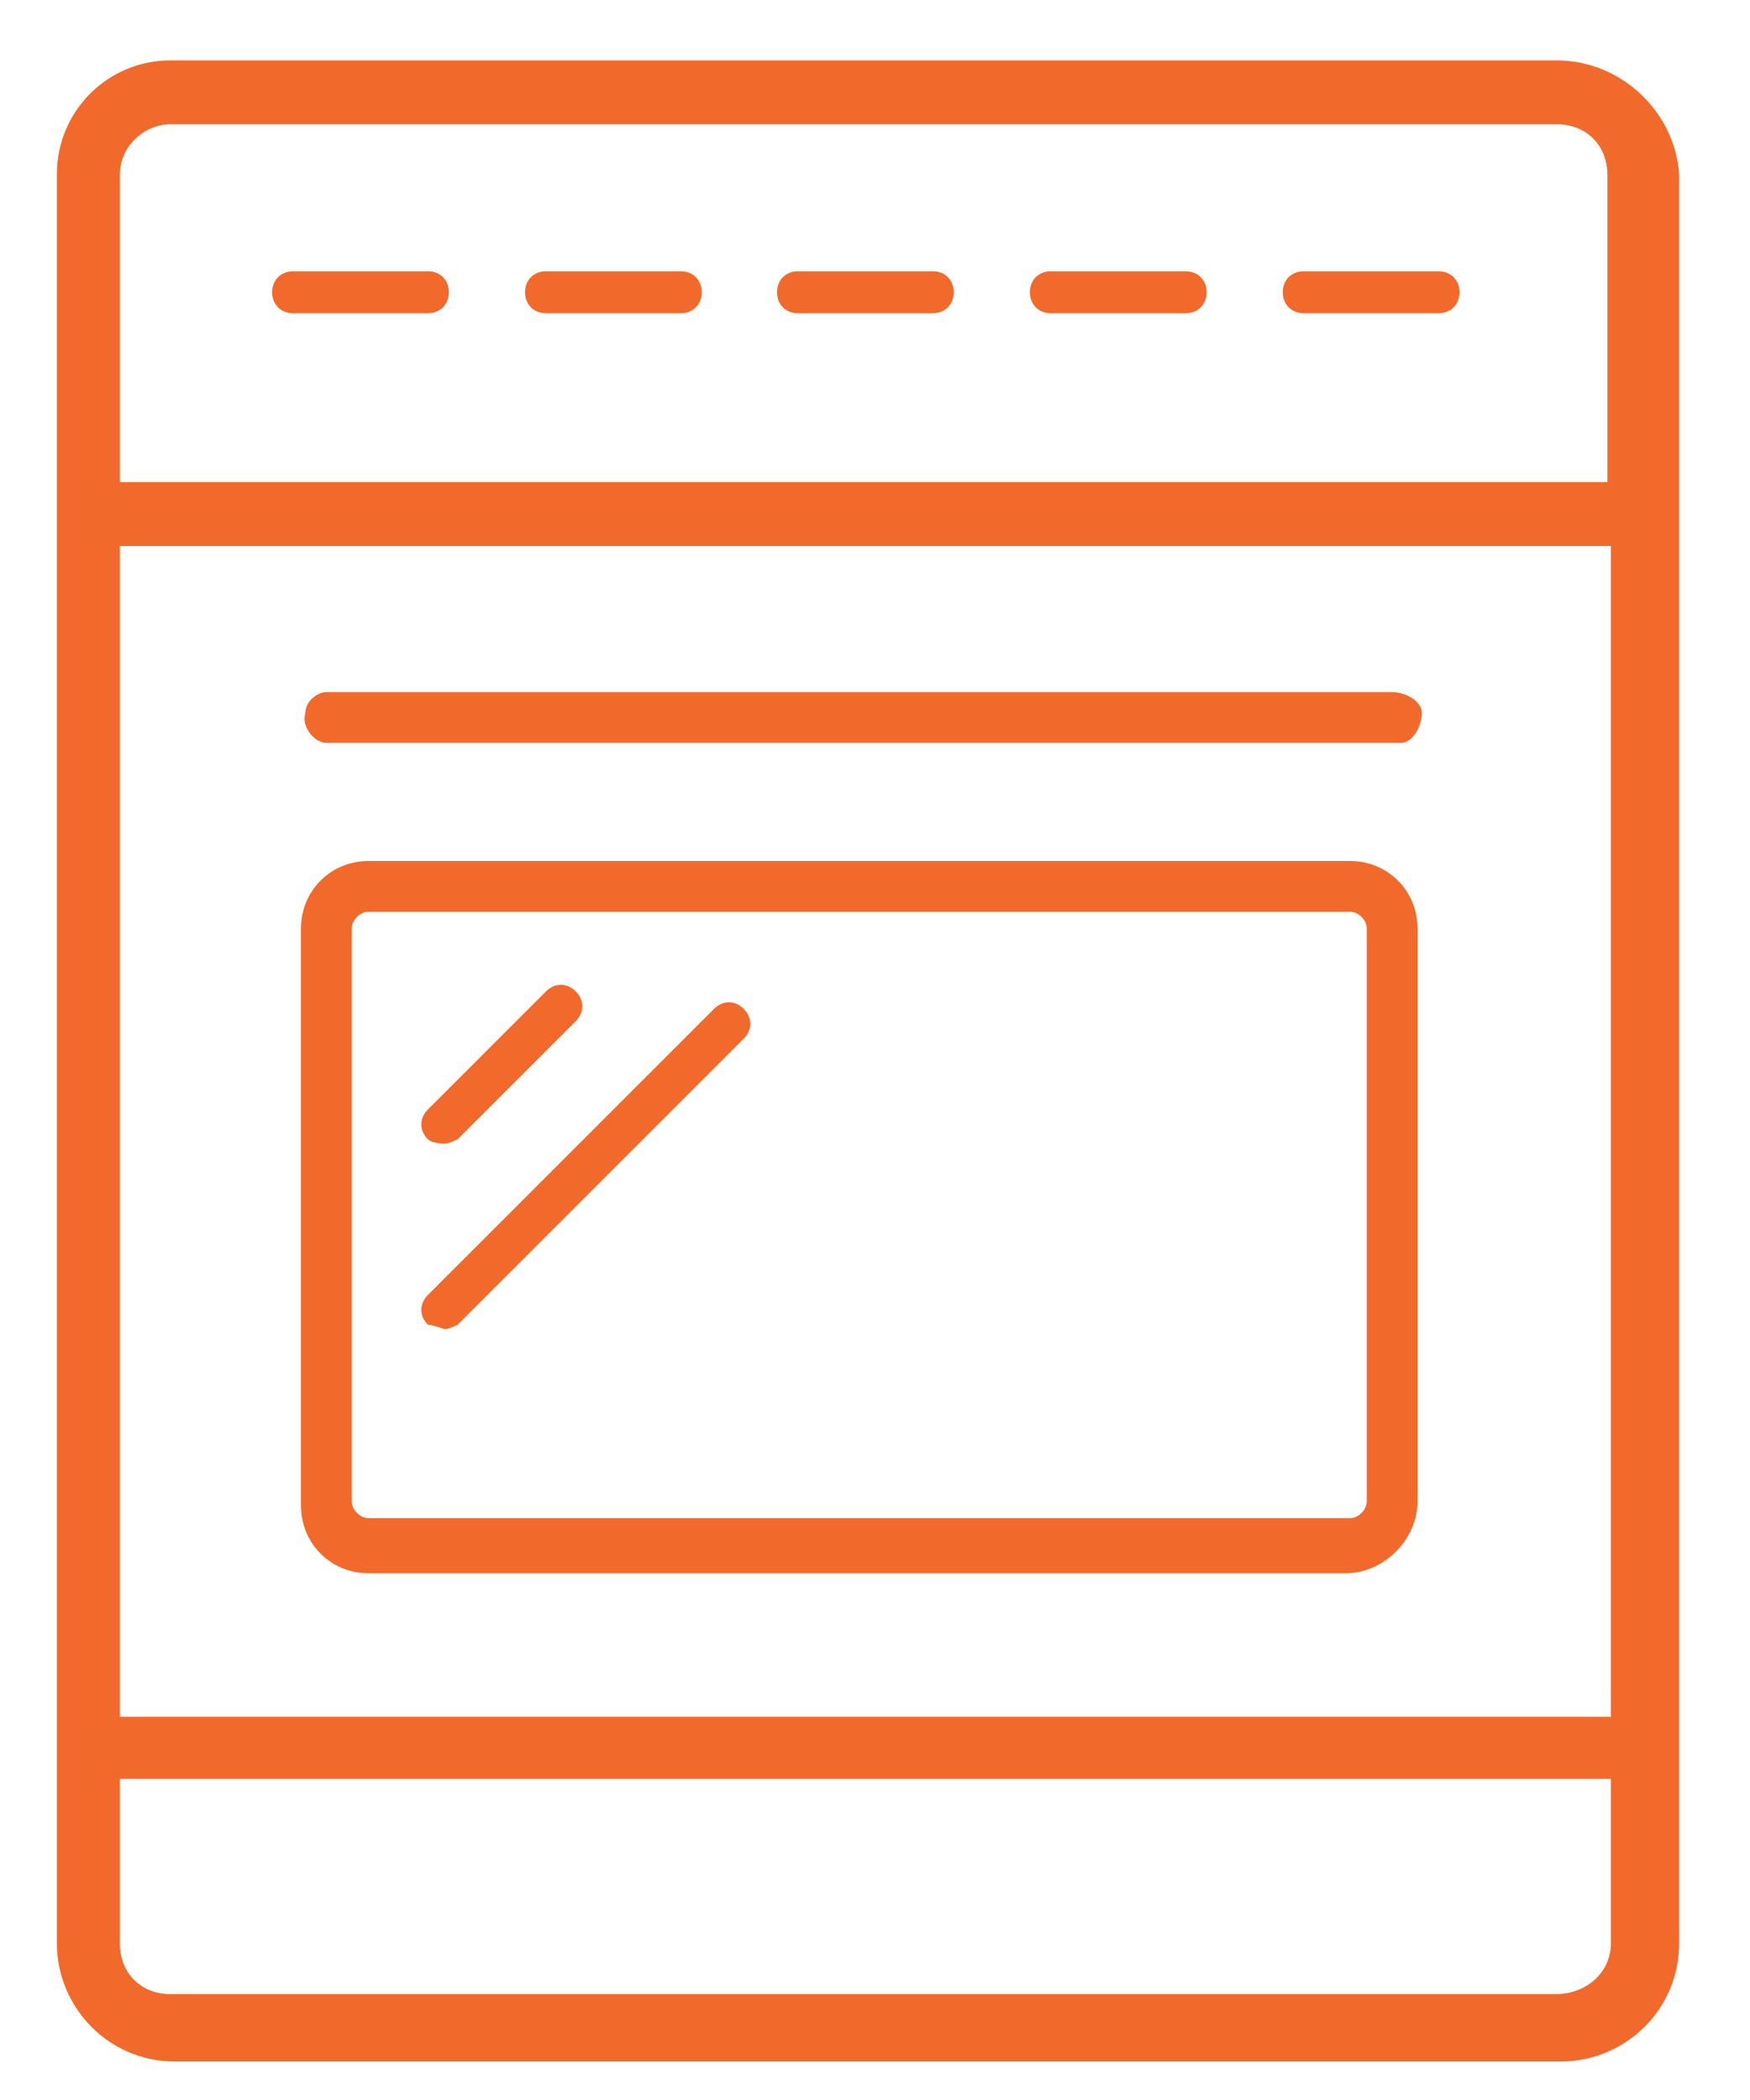 <svg width="20" height="24" viewBox="0 0 20 24" fill="none" xmlns="http://www.w3.org/2000/svg">
<path d="M4.21 10.42C4.11 10.42 4.02 10.52 4.02 10.61V17.16C4.02 17.26 4.12 17.35 4.21 17.35H15.43C15.53 17.35 15.62 17.25 15.62 17.16V10.61C15.62 10.51 15.52 10.42 15.43 10.42H4.21ZM15.38 17.98H4.21C3.78 17.98 3.44 17.64 3.44 17.21V10.61C3.44 10.18 3.78 9.84 4.21 9.84H15.43C15.86 9.84 16.2 10.18 16.2 10.61V17.16C16.2 17.59 15.82 17.98 15.38 17.98Z" fill="#F26A2B"/>
<path d="M17.79 22.79H1.95C1.61 22.79 1.37 22.55 1.37 22.21V20.33H18.41V22.21C18.41 22.55 18.12 22.79 17.78 22.79M18.42 19.62H1.37V6.24H18.41V19.62H18.42ZM1.95 1.42H17.79C18.13 1.42 18.37 1.66 18.37 2V5.51H1.37V2C1.37 1.66 1.66 1.42 1.95 1.42ZM17.79 0.69H1.95C1.23 0.69 0.65 1.27 0.65 1.99V22.21C0.65 22.93 1.23 23.56 2 23.56H17.84C18.56 23.56 19.19 22.98 19.19 22.21V1.99C19.14 1.27 18.52 0.69 17.79 0.69Z" fill="#F26A2B"/>
<path d="M4.89 3.58H3.35C3.21 3.58 3.11 3.48 3.11 3.34C3.11 3.2 3.21 3.1 3.35 3.1H4.89C5.03 3.1 5.13 3.2 5.13 3.34C5.13 3.48 5.03 3.58 4.89 3.58Z" fill="#F26A2B"/>
<path d="M15.86 8.49H3.73C3.59 8.49 3.44 8.3 3.49 8.15C3.49 8.01 3.63 7.91 3.73 7.91H15.91C16.06 7.91 16.25 8.01 16.25 8.15C16.25 8.29 16.15 8.49 16.01 8.49H15.87H15.86Z" fill="#F26A2B"/>
<path d="M7.78 3.58H6.24C6.1 3.58 6 3.48 6 3.34C6 3.2 6.1 3.1 6.24 3.1H7.78C7.92 3.1 8.02 3.2 8.02 3.34C8.02 3.48 7.92 3.58 7.78 3.58Z" fill="#F26A2B"/>
<path d="M10.66 3.58H9.12C8.98 3.58 8.88 3.48 8.88 3.34C8.88 3.2 8.98 3.1 9.12 3.1H10.66C10.8 3.1 10.9 3.2 10.9 3.34C10.9 3.48 10.8 3.58 10.66 3.58Z" fill="#F26A2B"/>
<path d="M13.55 3.58H12.01C11.87 3.58 11.77 3.48 11.77 3.34C11.77 3.2 11.87 3.1 12.01 3.1H13.55C13.69 3.1 13.79 3.2 13.79 3.34C13.79 3.48 13.69 3.58 13.55 3.58Z" fill="#F26A2B"/>
<path d="M16.44 3.58H14.9C14.76 3.58 14.66 3.48 14.66 3.34C14.66 3.2 14.76 3.1 14.9 3.1H16.44C16.58 3.1 16.68 3.2 16.68 3.34C16.68 3.48 16.58 3.58 16.44 3.58Z" fill="#F26A2B"/>
<path d="M5.08 15.19C5.08 15.19 4.94 15.14 4.89 15.14C4.79 15.04 4.79 14.9 4.89 14.8L8.16 11.53C8.26 11.43 8.4 11.43 8.5 11.53C8.6 11.63 8.6 11.77 8.5 11.87L5.23 15.14C5.23 15.14 5.13 15.19 5.09 15.19" fill="#F26A2B"/>
<path d="M5.08 13.07C5.08 13.07 4.94 13.07 4.89 13.02C4.79 12.92 4.79 12.78 4.89 12.68L6.24 11.33C6.34 11.23 6.48 11.23 6.58 11.33C6.68 11.43 6.68 11.57 6.58 11.67L5.23 13.02C5.23 13.02 5.13 13.07 5.09 13.07" fill="#F26A2B"/>
</svg>
